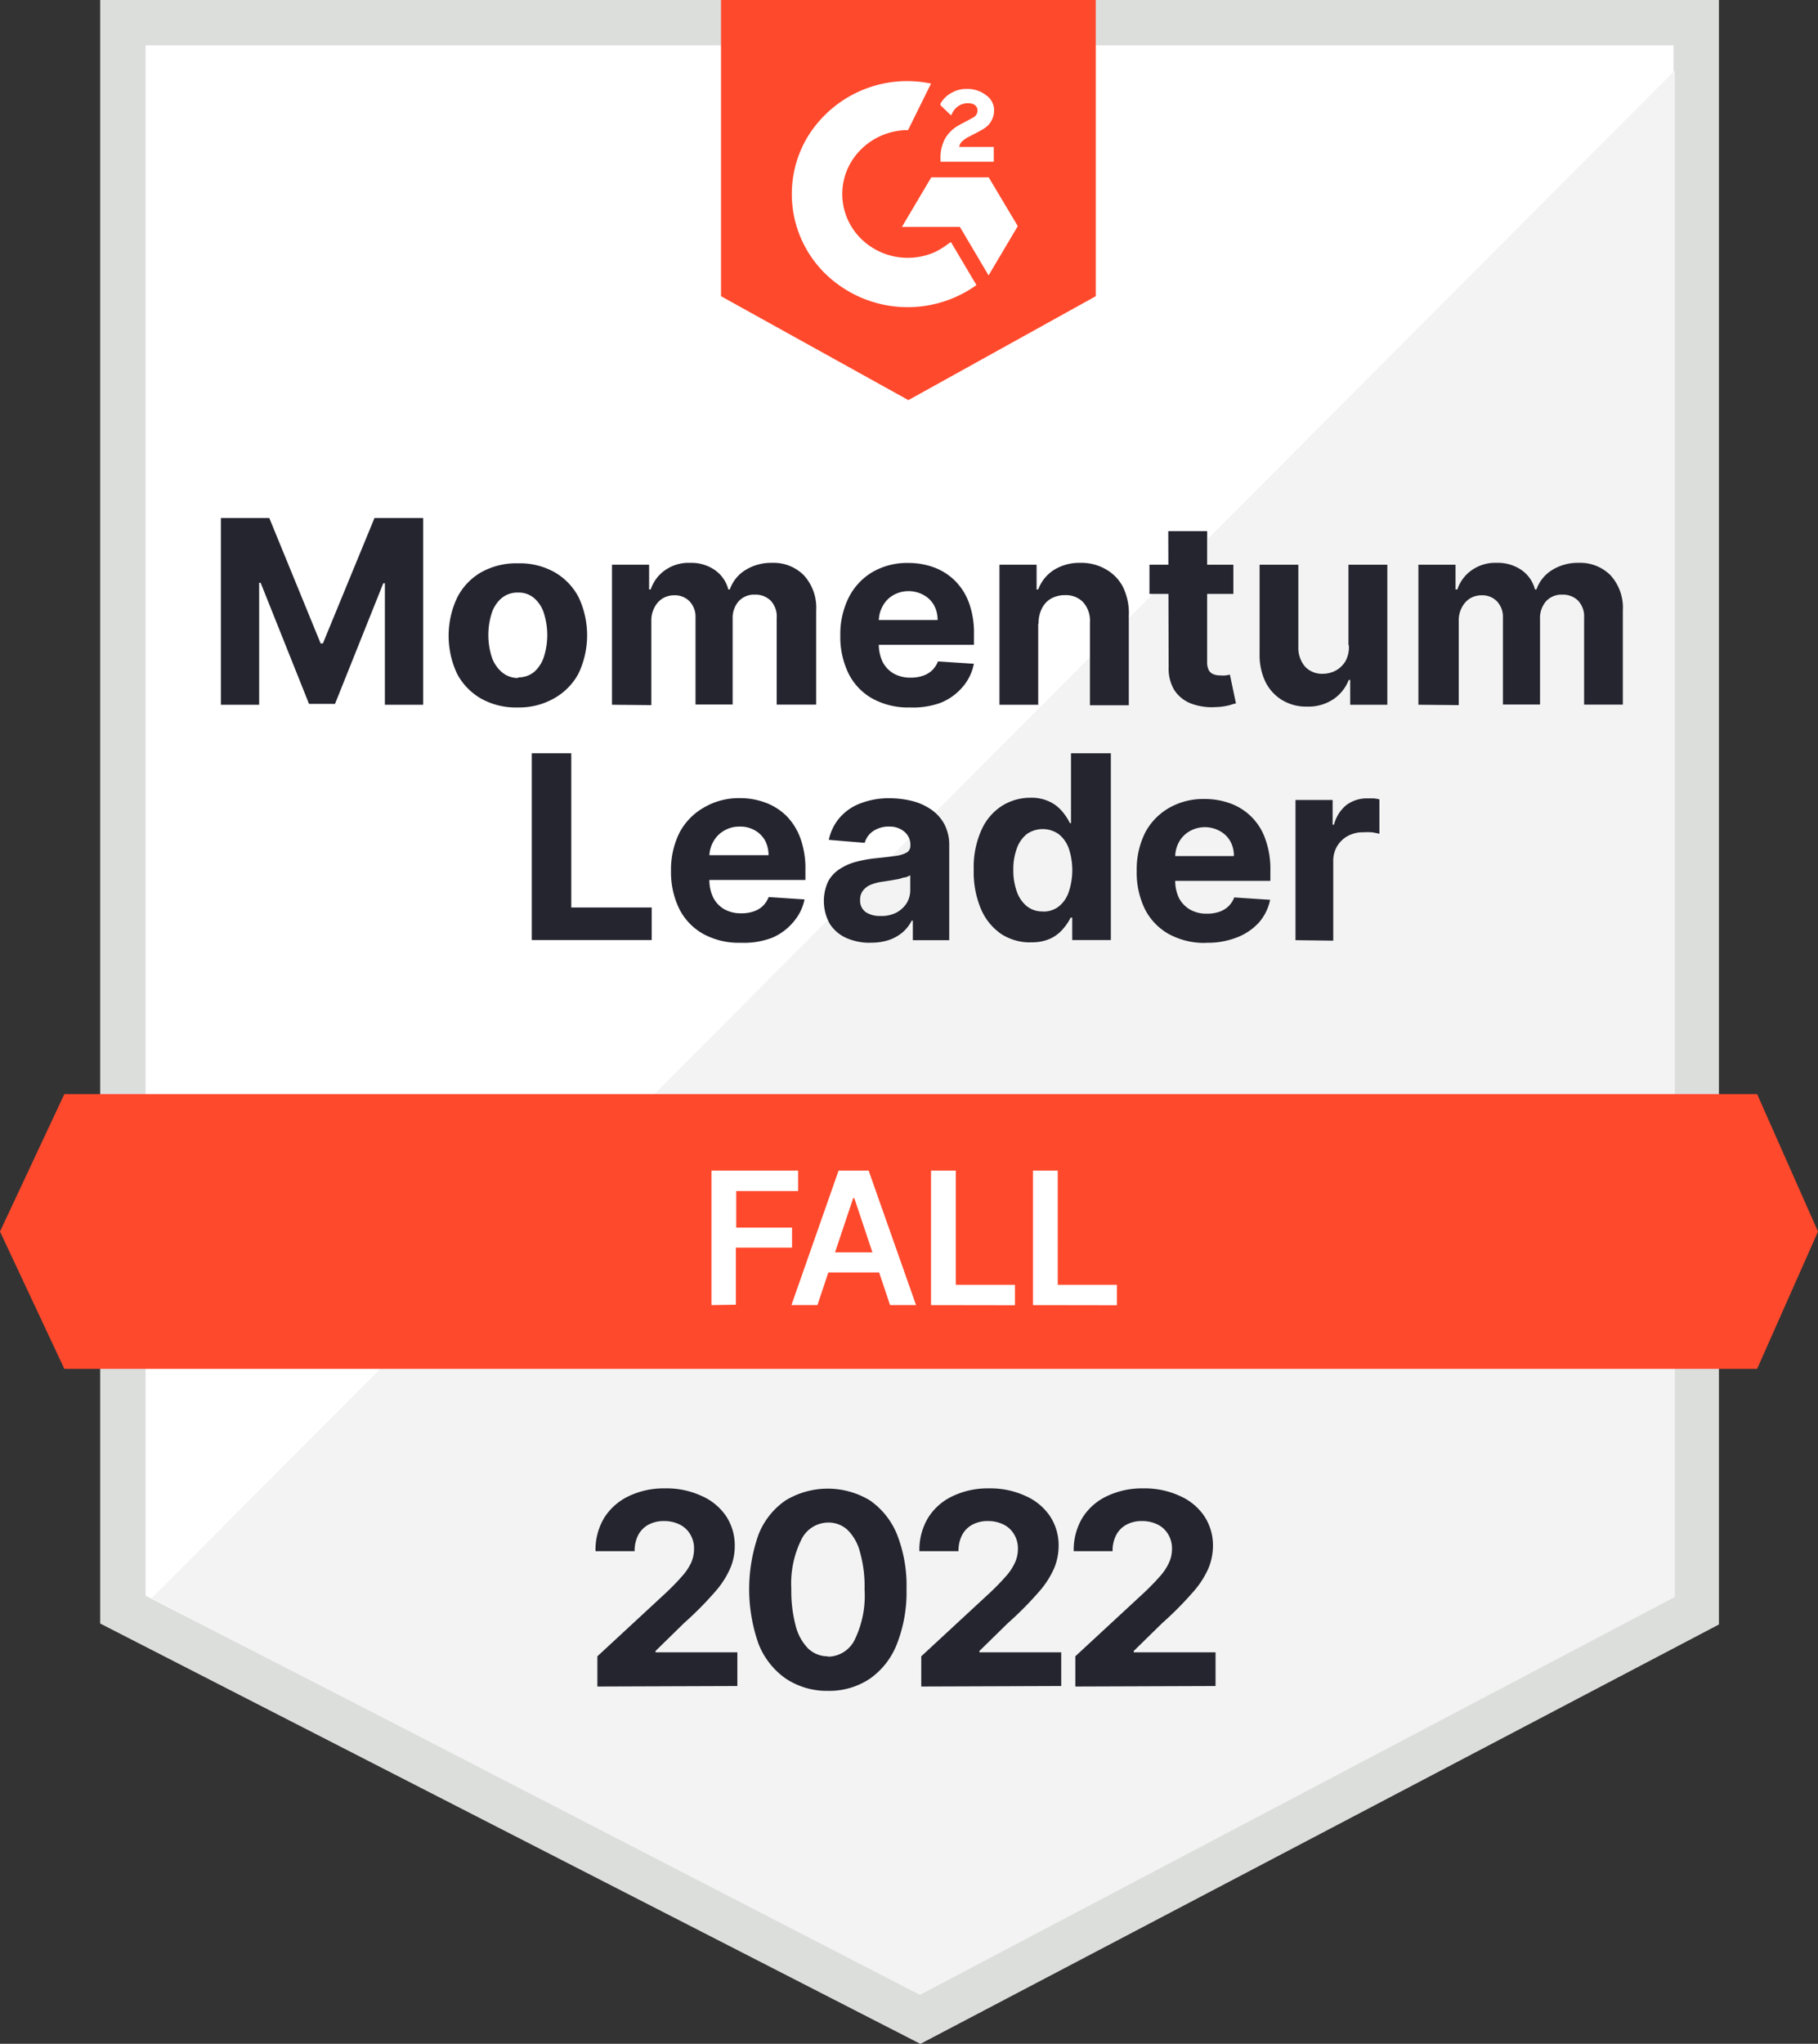<svg id="Layer_1" data-name="Layer 1" xmlns="http://www.w3.org/2000/svg" xmlns:xlink="http://www.w3.org/1999/xlink" viewBox="0 0 146.9 165.04"><rect x="0" y="0" width="146.9" height="165.04" fill="#333333" stroke="none"/><defs><style>.cls-1{fill:none;}.cls-2,.cls-6{fill:#fff;}.cls-2{stroke:#dcdedc;stroke-width:3.67px;}.cls-3{fill:#f2f3f2;}.cls-4{fill:#ff492c;}.cls-5{clip-path:url(#clip-path);}.cls-7{fill:#252530;}</style><clipPath id="clip-path" transform="translate(-0.24 -0.25)"><rect class="cls-1" x="64.21" y="6.78" width="18.28" height="18.28"/></clipPath></defs><title>medal-sub3</title><path class="cls-2" d="M10.17,2.08H137.3V130.32L74.6,163.23l-64.43-33Z" transform="translate(-0.24 -0.25)"/><path class="cls-3" d="M12.49,129.31,135.57,5.94V129.21l-61,32.13Z" transform="translate(-0.24 -0.25)"/><path class="cls-4" d="M58.5.25H88.78V24.17L73.64,32.56,58.5,24.17Z" transform="translate(-0.24 -0.25)"/><g class="cls-5"><path class="cls-6" d="M77.08,19.8l2.06,3.47a9.54,9.54,0,0,1-11.21-.07,9,9,0,0,1-2.52-11.75A9.43,9.43,0,0,1,75.47,7l-1.86,3.76h-.22A5.38,5.38,0,0,0,69.23,13a5.09,5.09,0,0,0-.9,2.34,5.08,5.08,0,0,0,1.57,4.27,5.39,5.39,0,0,0,6,.94,7.22,7.22,0,0,0,1-.64Z" transform="translate(-0.24 -0.25)"/><path class="cls-6" d="M77.09,9.57l-.5-.48-.29-.28-.07-.08,0-.1a2.15,2.15,0,0,1,.84-.85,2.39,2.39,0,0,1,1.31-.35A2.48,2.48,0,0,1,80,8,1.47,1.47,0,0,1,80.56,9a1.74,1.74,0,0,1-.87,1.67c-.36.22-.75.4-1.13.61a2.09,2.09,0,0,0-.61.42.73.73,0,0,0-.2.41h2.79v1.2h-4.3v-.11a3.29,3.29,0,0,1,.33-1.69,2.84,2.84,0,0,1,1.14-1.14c.37-.21.76-.4,1.13-.61a.67.67,0,0,0,.39-.6.56.56,0,0,0-.44-.53,1.38,1.38,0,0,0-1.54.64Z" transform="translate(-0.24 -0.25)"/><path class="cls-6" d="M82.48,18.51l-2.35-3.94H75.49l-2.37,4H77.8l2.32,3.92Z" transform="translate(-0.24 -0.25)"/></g><path class="cls-7" d="M48.51,136.44V134l5.61-5.19c.48-.46.88-.87,1.2-1.24a4.64,4.64,0,0,0,.75-1.09,2.77,2.77,0,0,0,.25-1.16,2.18,2.18,0,0,0-.32-1.19,2,2,0,0,0-.86-.78,2.73,2.73,0,0,0-1.24-.27,2.55,2.55,0,0,0-1.26.29,2,2,0,0,0-.83.84,2.74,2.74,0,0,0-.29,1.3H48.36a5,5,0,0,1,.7-2.69,4.72,4.72,0,0,1,2-1.76,6.56,6.56,0,0,1,2.91-.62,6.71,6.71,0,0,1,2.94.6,4.61,4.61,0,0,1,2,1.64,4.27,4.27,0,0,1,.7,2.42,4.57,4.57,0,0,1-.35,1.76,7.25,7.25,0,0,1-1.24,1.93,27.76,27.76,0,0,1-2.51,2.53l-2.3,2.25v.11h6.61v2.72Zm18.63.35a6,6,0,0,1-3.42-1,6.17,6.17,0,0,1-2.19-2.8,13.26,13.26,0,0,1,0-8.82,6,6,0,0,1,2.19-2.76,6.58,6.58,0,0,1,6.81,0,6.16,6.16,0,0,1,2.2,2.77,11.28,11.28,0,0,1,.76,4.39,11.47,11.47,0,0,1-.77,4.42,6.13,6.13,0,0,1-2.18,2.81A5.9,5.9,0,0,1,67.14,136.79Zm0-2.76a2.43,2.43,0,0,0,2.16-1.36,8.17,8.17,0,0,0,.8-4.08,10.11,10.11,0,0,0-.37-3,3.82,3.82,0,0,0-1-1.79,2.24,2.24,0,0,0-1.56-.6A2.42,2.42,0,0,0,65,124.56a8,8,0,0,0-.82,4,10.93,10.93,0,0,0,.36,3,4,4,0,0,0,1,1.81A2.28,2.28,0,0,0,67.14,134Zm7.54,2.41V134l5.61-5.19c.48-.46.88-.87,1.2-1.24a4.3,4.3,0,0,0,.74-1.09,2.63,2.63,0,0,0,.26-1.16,2.18,2.18,0,0,0-.32-1.19,2,2,0,0,0-.86-.78,2.76,2.76,0,0,0-1.24-.27,2.55,2.55,0,0,0-1.26.29,2,2,0,0,0-.83.84,2.74,2.74,0,0,0-.29,1.3H74.53a5,5,0,0,1,.7-2.69,4.66,4.66,0,0,1,2-1.76,6.56,6.56,0,0,1,2.91-.62,6.74,6.74,0,0,1,2.94.6,4.61,4.61,0,0,1,2,1.64,4.27,4.27,0,0,1,.7,2.42,4.76,4.76,0,0,1-.35,1.76,7.25,7.25,0,0,1-1.24,1.93,27.76,27.76,0,0,1-2.51,2.53l-2.3,2.25v.11h6.61v2.72Zm12.45,0V134l5.61-5.19c.48-.46.88-.87,1.2-1.24a4.3,4.3,0,0,0,.74-1.09,2.63,2.63,0,0,0,.26-1.16,2.18,2.18,0,0,0-.32-1.19,2,2,0,0,0-.86-.78,2.76,2.76,0,0,0-1.24-.27,2.55,2.55,0,0,0-1.26.29,2,2,0,0,0-.83.84,2.74,2.74,0,0,0-.29,1.3H87a5,5,0,0,1,.7-2.69,4.66,4.66,0,0,1,2-1.76,6.56,6.56,0,0,1,2.91-.62,6.74,6.74,0,0,1,2.94.6,4.61,4.61,0,0,1,2,1.64,4.27,4.27,0,0,1,.7,2.42,4.76,4.76,0,0,1-.35,1.76,7.25,7.25,0,0,1-1.24,1.93,27.76,27.76,0,0,1-2.51,2.53l-2.3,2.25v.11h6.61v2.72Z" transform="translate(-0.24 -0.25)"/><path class="cls-4" d="M5.44,88.6H142.22l4.92,11.1-4.92,11.09H5.44L.24,99.7Z" transform="translate(-0.24 -0.25)"/><path class="cls-6" d="M57.73,105.64V94.78h7v1.65h-5v2.95h4.51V101H59.7v4.61Zm8.56,0h-2.1L68,94.78h2.43l3.83,10.86h-2.1L69.27,97h-.09Zm.07-4.26h5.72V103H66.36Zm9.11,4.26V94.78h2V104h4.78v1.65Zm8.24,0V94.78h2V104h4.78v1.65Z" transform="translate(-0.24 -0.25)"/><path class="cls-7" d="M18.09,42.08H22l4.15,10.13h.18L30.5,42.08h3.93V57.16H31.34V47.35h-.13l-3.9,9.74h-2.1L21.3,47.31h-.12v9.85H18.09Zm24,15.3a5.79,5.79,0,0,1-3-.73,5,5,0,0,1-1.92-2,7.23,7.23,0,0,1,0-6.12,4.94,4.94,0,0,1,1.92-2.05,5.79,5.79,0,0,1,3-.74,5.73,5.73,0,0,1,3,.74A5,5,0,0,1,47,48.49a7.22,7.22,0,0,1,0,6.12,5,5,0,0,1-1.93,2A5.73,5.73,0,0,1,42.11,57.38Zm0-2.43a2,2,0,0,0,1.31-.44,2.78,2.78,0,0,0,.79-1.22,5.87,5.87,0,0,0,0-3.52,2.67,2.67,0,0,0-.79-1.22,1.93,1.93,0,0,0-1.31-.45,2,2,0,0,0-1.32.45,2.69,2.69,0,0,0-.8,1.22,5.87,5.87,0,0,0,0,3.52,2.8,2.8,0,0,0,.8,1.22A2,2,0,0,0,42.12,55Zm7.6,2.21V45.85h3v2h.13A3.07,3.07,0,0,1,54,46.28a3.3,3.3,0,0,1,2-.58,3.36,3.36,0,0,1,2,.58,2.74,2.74,0,0,1,1.09,1.57h.12a3,3,0,0,1,1.25-1.56,3.93,3.93,0,0,1,2.16-.59,3.46,3.46,0,0,1,2.57,1,3.88,3.88,0,0,1,1,2.84v7.61H63v-7a1.85,1.85,0,0,0-.5-1.41,1.72,1.72,0,0,0-1.25-.47,1.68,1.68,0,0,0-1.33.54,2.05,2.05,0,0,0-.48,1.42v6.91h-3v-7a1.82,1.82,0,0,0-.48-1.33,1.65,1.65,0,0,0-1.25-.49,1.8,1.8,0,0,0-.94.26,1.85,1.85,0,0,0-.65.73,2.22,2.22,0,0,0-.25,1.09v6.79Zm24.06.22a6,6,0,0,1-3-.71,4.74,4.74,0,0,1-1.93-2,6.72,6.72,0,0,1-.68-3.1,6.65,6.65,0,0,1,.68-3.07,5,5,0,0,1,1.91-2.05,5.56,5.56,0,0,1,2.9-.74,5.9,5.9,0,0,1,2.08.36,4.73,4.73,0,0,1,1.69,1.07,4.87,4.87,0,0,1,1.14,1.8,7.09,7.09,0,0,1,.4,2.52v.86H69.42v-2H76a2.48,2.48,0,0,0-.29-1.2,2.13,2.13,0,0,0-.82-.81,2.51,2.51,0,0,0-2.47,0,2.22,2.22,0,0,0-.85.87,2.52,2.52,0,0,0-.32,1.22v1.85a3.29,3.29,0,0,0,.31,1.45,2.31,2.31,0,0,0,.89.94,2.71,2.71,0,0,0,1.36.33,2.93,2.93,0,0,0,1-.15,2,2,0,0,0,.75-.44,2.09,2.09,0,0,0,.47-.72l2.9.19A4,4,0,0,1,78,55.75,4.55,4.55,0,0,1,76.25,57,6.49,6.49,0,0,1,73.78,57.38Zm10.38-6.76v6.54H81V45.85h3v2h.13a3.19,3.19,0,0,1,1.26-1.57,3.89,3.89,0,0,1,2.14-.58,3.94,3.94,0,0,1,2.06.52A3.46,3.46,0,0,1,91,47.69,4.85,4.85,0,0,1,91.45,50v7.2H88.31V50.52a2.25,2.25,0,0,0-.53-1.62,1.91,1.91,0,0,0-1.48-.59,2.26,2.26,0,0,0-1.12.27,1.88,1.88,0,0,0-.75.8A2.64,2.64,0,0,0,84.16,50.62Zm15.77-4.77v2.36H93.12V45.85Zm-5.26-2.71h3.14V53.68a1.42,1.42,0,0,0,.13.68.7.7,0,0,0,.37.33,1.4,1.4,0,0,0,.56.1,2.25,2.25,0,0,0,.44,0l.34-.06.49,2.33c-.16,0-.38.11-.66.17a5,5,0,0,1-1,.12,4.77,4.77,0,0,1-2-.3,2.85,2.85,0,0,1-1.32-1.07,3.37,3.37,0,0,1-.46-1.84Zm14.56,9.2V45.85h3.14V57.16h-3v-2h-.12A3.33,3.33,0,0,1,108,56.7a3.64,3.64,0,0,1-2.15.61,3.78,3.78,0,0,1-2-.52,3.6,3.6,0,0,1-1.35-1.46,5,5,0,0,1-.48-2.28v-7.2h3.13v6.64a2.35,2.35,0,0,0,.54,1.59,1.87,1.87,0,0,0,1.42.58,2.25,2.25,0,0,0,1.06-.26,2.07,2.07,0,0,0,.8-.78A2.34,2.34,0,0,0,109.23,52.34Zm5.65,4.82V45.85h3v2H118a3.07,3.07,0,0,1,1.18-1.57,3.3,3.3,0,0,1,2-.58,3.36,3.36,0,0,1,2,.58,2.74,2.74,0,0,1,1.09,1.57h.12a3,3,0,0,1,1.25-1.56,3.93,3.93,0,0,1,2.16-.59,3.46,3.46,0,0,1,2.57,1,3.88,3.88,0,0,1,1,2.84v7.61h-3.13v-7a1.85,1.85,0,0,0-.5-1.41,1.72,1.72,0,0,0-1.25-.47,1.68,1.68,0,0,0-1.33.54,2.05,2.05,0,0,0-.48,1.42v6.91h-3v-7a1.82,1.82,0,0,0-.48-1.33,1.65,1.65,0,0,0-1.25-.49,1.8,1.8,0,0,0-.94.26,1.85,1.85,0,0,0-.65.73,2.22,2.22,0,0,0-.25,1.09v6.79Zm-71.64,19V61.08h3.19V73.53H52.9v2.63Zm16.86.22a6,6,0,0,1-3-.71,4.8,4.8,0,0,1-1.93-2,6.72,6.72,0,0,1-.68-3.1,6.65,6.65,0,0,1,.68-3.07,5,5,0,0,1,1.91-2A5.56,5.56,0,0,1,60,64.7a5.86,5.86,0,0,1,2.08.36,4.77,4.77,0,0,1,1.7,1.07,5,5,0,0,1,1.13,1.8,7.08,7.08,0,0,1,.41,2.52v.86H55.75v-2h6.59a2.48,2.48,0,0,0-.29-1.2,2.13,2.13,0,0,0-.82-.81A2.33,2.33,0,0,0,60,67a2.37,2.37,0,0,0-1.27.34,2.29,2.29,0,0,0-.85.87,2.52,2.52,0,0,0-.32,1.22v1.85a3.29,3.29,0,0,0,.31,1.45,2.31,2.31,0,0,0,.89.94,2.72,2.72,0,0,0,1.37.33,2.91,2.91,0,0,0,1-.15,2,2,0,0,0,.75-.44,2.09,2.09,0,0,0,.47-.72l2.9.19a4,4,0,0,1-.91,1.83A4.55,4.55,0,0,1,62.57,76,6.49,6.49,0,0,1,60.1,76.38Zm10.47,0A4.71,4.71,0,0,1,68.64,76a3.09,3.09,0,0,1-1.34-1.13,3.78,3.78,0,0,1-.14-3.45,2.74,2.74,0,0,1,.94-1,4.52,4.52,0,0,1,1.36-.59,10.07,10.07,0,0,1,1.6-.28c.66-.07,1.19-.13,1.59-.19a2.45,2.45,0,0,0,.88-.28.63.63,0,0,0,.27-.55v0a1.35,1.35,0,0,0-.44-1.08A1.79,1.79,0,0,0,72.12,67a2.23,2.23,0,0,0-1.35.38,1.71,1.71,0,0,0-.66.93l-2.9-.24a4,4,0,0,1,.87-1.78,4.12,4.12,0,0,1,1.67-1.16,6.3,6.3,0,0,1,2.39-.42,7.58,7.58,0,0,1,1.8.22,4.8,4.8,0,0,1,1.54.69,3.4,3.4,0,0,1,1.07,1.19,3.59,3.59,0,0,1,.39,1.73v7.63H74V74.59h-.09a3,3,0,0,1-.73.94,3.41,3.41,0,0,1-1.09.62A4.47,4.47,0,0,1,70.57,76.37Zm.9-2.16a2.67,2.67,0,0,0,1.22-.27,2.23,2.23,0,0,0,.83-.75,2,2,0,0,0,.3-1.07v-1.2a1.71,1.71,0,0,1-.4.17c-.17,0-.36.1-.57.14l-.63.11-.58.09a3.94,3.94,0,0,0-1,.25,1.52,1.52,0,0,0-.64.48,1.19,1.19,0,0,0-.23.74,1.14,1.14,0,0,0,.46,1A2.07,2.07,0,0,0,71.47,74.21Zm12.07,2.13a4.31,4.31,0,0,1-2.34-.66,4.66,4.66,0,0,1-1.65-2,7.65,7.65,0,0,1-.6-3.2,7.32,7.32,0,0,1,.63-3.23,4.44,4.44,0,0,1,1.66-1.94,4.29,4.29,0,0,1,2.29-.65,3.39,3.39,0,0,1,1.58.33,3,3,0,0,1,1,.79,4.22,4.22,0,0,1,.61.93h.09V61.08H90V76.16H86.88V74.35h-.13a4.24,4.24,0,0,1-.63.93,3,3,0,0,1-1,.76A3.55,3.55,0,0,1,83.54,76.34Zm1-2.49a2,2,0,0,0,1.28-.41,2.5,2.5,0,0,0,.81-1.18,5.55,5.55,0,0,0,0-3.51,2.6,2.6,0,0,0-.81-1.15,2.25,2.25,0,0,0-2.59,0,2.6,2.6,0,0,0-.8,1.16,4.83,4.83,0,0,0-.28,1.73,5,5,0,0,0,.28,1.74,2.66,2.66,0,0,0,.8,1.18A2,2,0,0,0,84.53,73.85Zm13.18,2.53a6,6,0,0,1-3-.71,4.8,4.8,0,0,1-1.93-2,6.71,6.71,0,0,1-.67-3.1,6.64,6.64,0,0,1,.67-3.07,5,5,0,0,1,1.91-2,5.56,5.56,0,0,1,2.9-.74,6,6,0,0,1,2.09.36,4.67,4.67,0,0,1,2.82,2.87,7.08,7.08,0,0,1,.41,2.52v.86H93.35v-2h6.59a2.37,2.37,0,0,0-.29-1.2,2.13,2.13,0,0,0-.82-.81,2.49,2.49,0,0,0-2.46,0,2.25,2.25,0,0,0-.86.87,2.51,2.51,0,0,0-.31,1.22v1.85a3.29,3.29,0,0,0,.3,1.45,2.33,2.33,0,0,0,.9.94,2.66,2.66,0,0,0,1.36.33,2.93,2.93,0,0,0,1-.15,2.05,2.05,0,0,0,.74-.44,2,2,0,0,0,.47-.72l2.9.19a4,4,0,0,1-.9,1.83,4.66,4.66,0,0,1-1.76,1.2A6.47,6.47,0,0,1,97.71,76.38Zm7.23-.22V64.85h3v2h.11a3,3,0,0,1,1-1.59,2.76,2.76,0,0,1,1.68-.54l.51,0a3,3,0,0,1,.48.08v2.78a6,6,0,0,0-.61-.12,6.39,6.39,0,0,0-.72,0,2.49,2.49,0,0,0-1.23.3,2.28,2.28,0,0,0-.86.83,2.33,2.33,0,0,0-.31,1.22v6.4Z" transform="translate(-0.24 -0.25)"/></svg>
